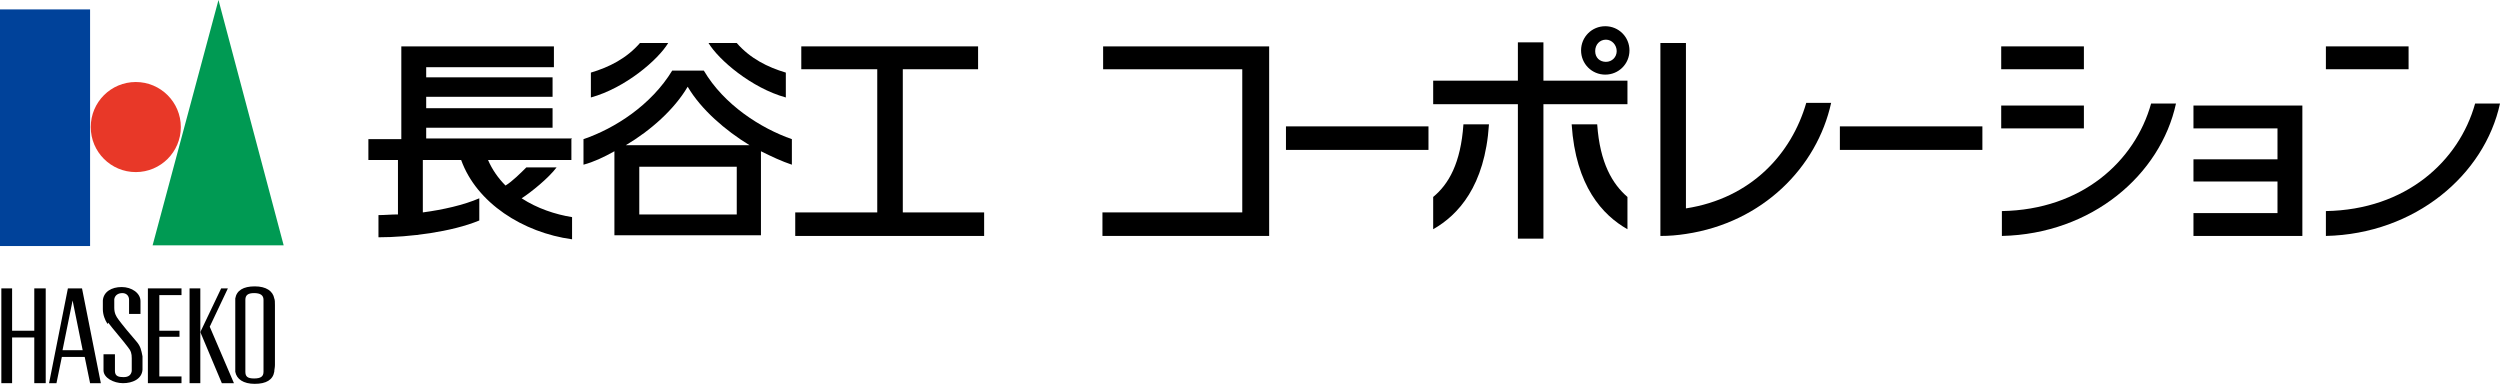 <svg viewBox="0 0 371.9 57.2" xmlns="http://www.w3.org/2000/svg"><path d="m85.1 20.6h-21.7v-1.6h18.8v-2.9h-18.8v-1.7h18.8v-2.9h-18.8v-1.5h19v-3.1h-22.7v13.8h-4.9v3.1h4.4v8.1c-1 0-2 .1-2.9.1v3.3c4.6 0 10.9-.8 15-2.5v-3.3c-2.3 1-5.4 1.7-8.4 2.1v-7.8h5.7c2.3 6.4 9.2 10.8 16.5 11.8v-3.3c-2.5-.4-5.2-1.3-7.5-2.8 1.4-.9 4-3 5.2-4.6h-4.5c-.8.8-2.1 2.1-3.1 2.7-1.1-1.1-2-2.4-2.6-3.8h12.4v-3.1z"/><path d="m104.7 10.5h-4.7c-3.1 5.1-8.5 8.6-13.2 10.2v3.8c1.5-.4 3-1.1 4.6-2v12.5h21.8v-12.5c1.6.8 3.1 1.5 4.6 2v-3.8c-4.6-1.6-10.1-5.1-13.1-10.2zm4.9 21.4h-14.5v-7.1h14.5zm-16.5-10.3c3.7-2.2 7.2-5.3 9.2-8.7 2 3.4 5.6 6.5 9.2 8.7h-18.5z"/><path d="m99.4 6.4h-4.2c-2 2.3-4.6 3.6-7.3 4.4v3.7c5.1-1.4 10-5.6 11.5-8.1z"/><path d="m116.9 14.5v-3.7c-2.7-.8-5.3-2.1-7.3-4.4h-4.2c1.5 2.5 6.4 6.7 11.5 8.1z"/><path d="m134.3 31.6v-21.3h11.2v-3.4h-26.3v3.4h11.3v21.3h-12.2v3.5h28.1v-3.5z"/><path d="m188.8 6.9h-24.7v3.4h20.7v21.3h-20.8v3.5h24.8z"/><path d="m242.1 12h-12.5v-5.7h-3.8v5.7h-12.6v3.5h12.6v20h3.8v-20h12.5z"/><path d="m191.3 18.8h21.2v3.5h-21.2z"/><path d="m273.7 18.8h21.2v3.5h-21.2z"/><path d="m323.7 15.4h-3.7c-2.4 8.6-10.3 15.8-22.2 16v3.7c13.4-.3 23.6-9.1 25.9-19.7z"/><path d="m268.7 15.3c-2.2 7.6-8.2 14.2-17.9 15.7v-24.6h-3.8v28.7c1.3 0 2.5-.1 3.8-.3 11.4-1.7 19.5-9.9 21.6-19.5z"/><path d="m297.7 6.9h12.3v3.4h-12.3z"/><path d="m371.9 15.4h-3.7c-2.4 8.6-10.3 15.8-22.2 16v3.7c13.3-.3 23.6-9.1 25.9-19.7z"/><path d="m346 6.9h12.3v3.4h-12.3z"/><path d="m297.7 15.7h12.3v3.4h-12.3z"/><path d="m326.3 15.7v3.4h12.5v4.6h-12.5v3.3h12.5v4.7h-12.5v3.4h16.2v-19.4z"/><path d="m213.2 29.3v4.8c3.7-2.1 7.7-6.4 8.3-15.6h-3.8c-.4 5.8-2.2 8.9-4.5 10.8z"/><path d="m242.1 29.3v4.8c-3.7-2.1-7.7-6.4-8.3-15.6h3.8c.4 5.8 2.3 8.9 4.5 10.8z"/><path d="m242.4 7.5c0 2-1.6 3.6-3.6 3.6s-3.6-1.6-3.6-3.6 1.6-3.6 3.6-3.6 3.6 1.6 3.6 3.6zm-3.5-1.6c-.9 0-1.6.7-1.6 1.7s.7 1.6 1.6 1.6 1.6-.7 1.6-1.6-.7-1.7-1.6-1.7z"/><path d="m0 1.4h13.4v35.2h-13.4z" fill="#00429a"/><path d="m26.9 18.9c0 3.7-3 6.7-6.7 6.7s-6.7-3-6.7-6.7 3-6.7 6.7-6.7 6.7 3 6.7 6.7z" fill="#e83828"/><path d="m42.2 36.5h-19.5l9.8-36.5z" fill="#009a53"/><path d="m40.8 44.4c-.2-1.1-1.2-1.8-2.9-1.8s-2.7.6-2.9 1.8v1 8.9 1c.2 1.1 1.2 1.8 2.9 1.8s2.7-.6 2.9-1.8c0-.3.1-.6.1-1v-8.9c0-.4 0-.8-.1-1zm-1.6 10.9c0 .7-.4 1-1.4 1s-1.3-.3-1.3-1v-10.7c0-.7.4-1 1.3-1s1.4.3 1.4 1z"/><path d="m5.1 42.9v6.3h-3.3v-6.3h-1.6v14.1h1.6v-6.8h3.3v6.8h1.7v-14.1z"/><path d="m27 43.9v-1h-5v14.1h5v-1h-3.3v-5.9h3v-.9h-3v-5.3z"/><path d="m28.2 42.9h1.6v14.1h-1.6z"/><path d="m31.2 48.6 2.7-5.7h-1l-3.1 6.5 3.2 7.6h1.8z"/><path d="m12.1 42.9h-2l-2.8 14.1h1.1l.8-3.9h3.4l.8 3.9h1.6l-2.8-14.1zm-2.8 9.2 1.5-7.4 1.5 7.4z"/><path d="m16 48.2c-.4-.6-.7-1.4-.7-2.2 0-.4 0-.9 0-1.3.1-1.3 1.3-2 2.8-2s2.8.9 2.8 2.1v1.9h-1.7v-2.1c0-.6-.4-1-1-1s-1.1.3-1.2.9v1.3c0 .8.3 1.3.6 1.7.5.7 1.9 2.4 2.7 3.3.6.7.7 1.2.9 2.2v2c-.1 1.4-1.5 2-2.9 2s-2.9-.8-2.9-1.9v-2.4h1.7v2.5c0 .8.6.9 1.3.9s1.1-.3 1.2-.9c0-.6 0-1.4 0-1.9 0-.7-.1-1.1-.6-1.7-.5-.7-2.4-2.9-2.9-3.6z"/></svg>